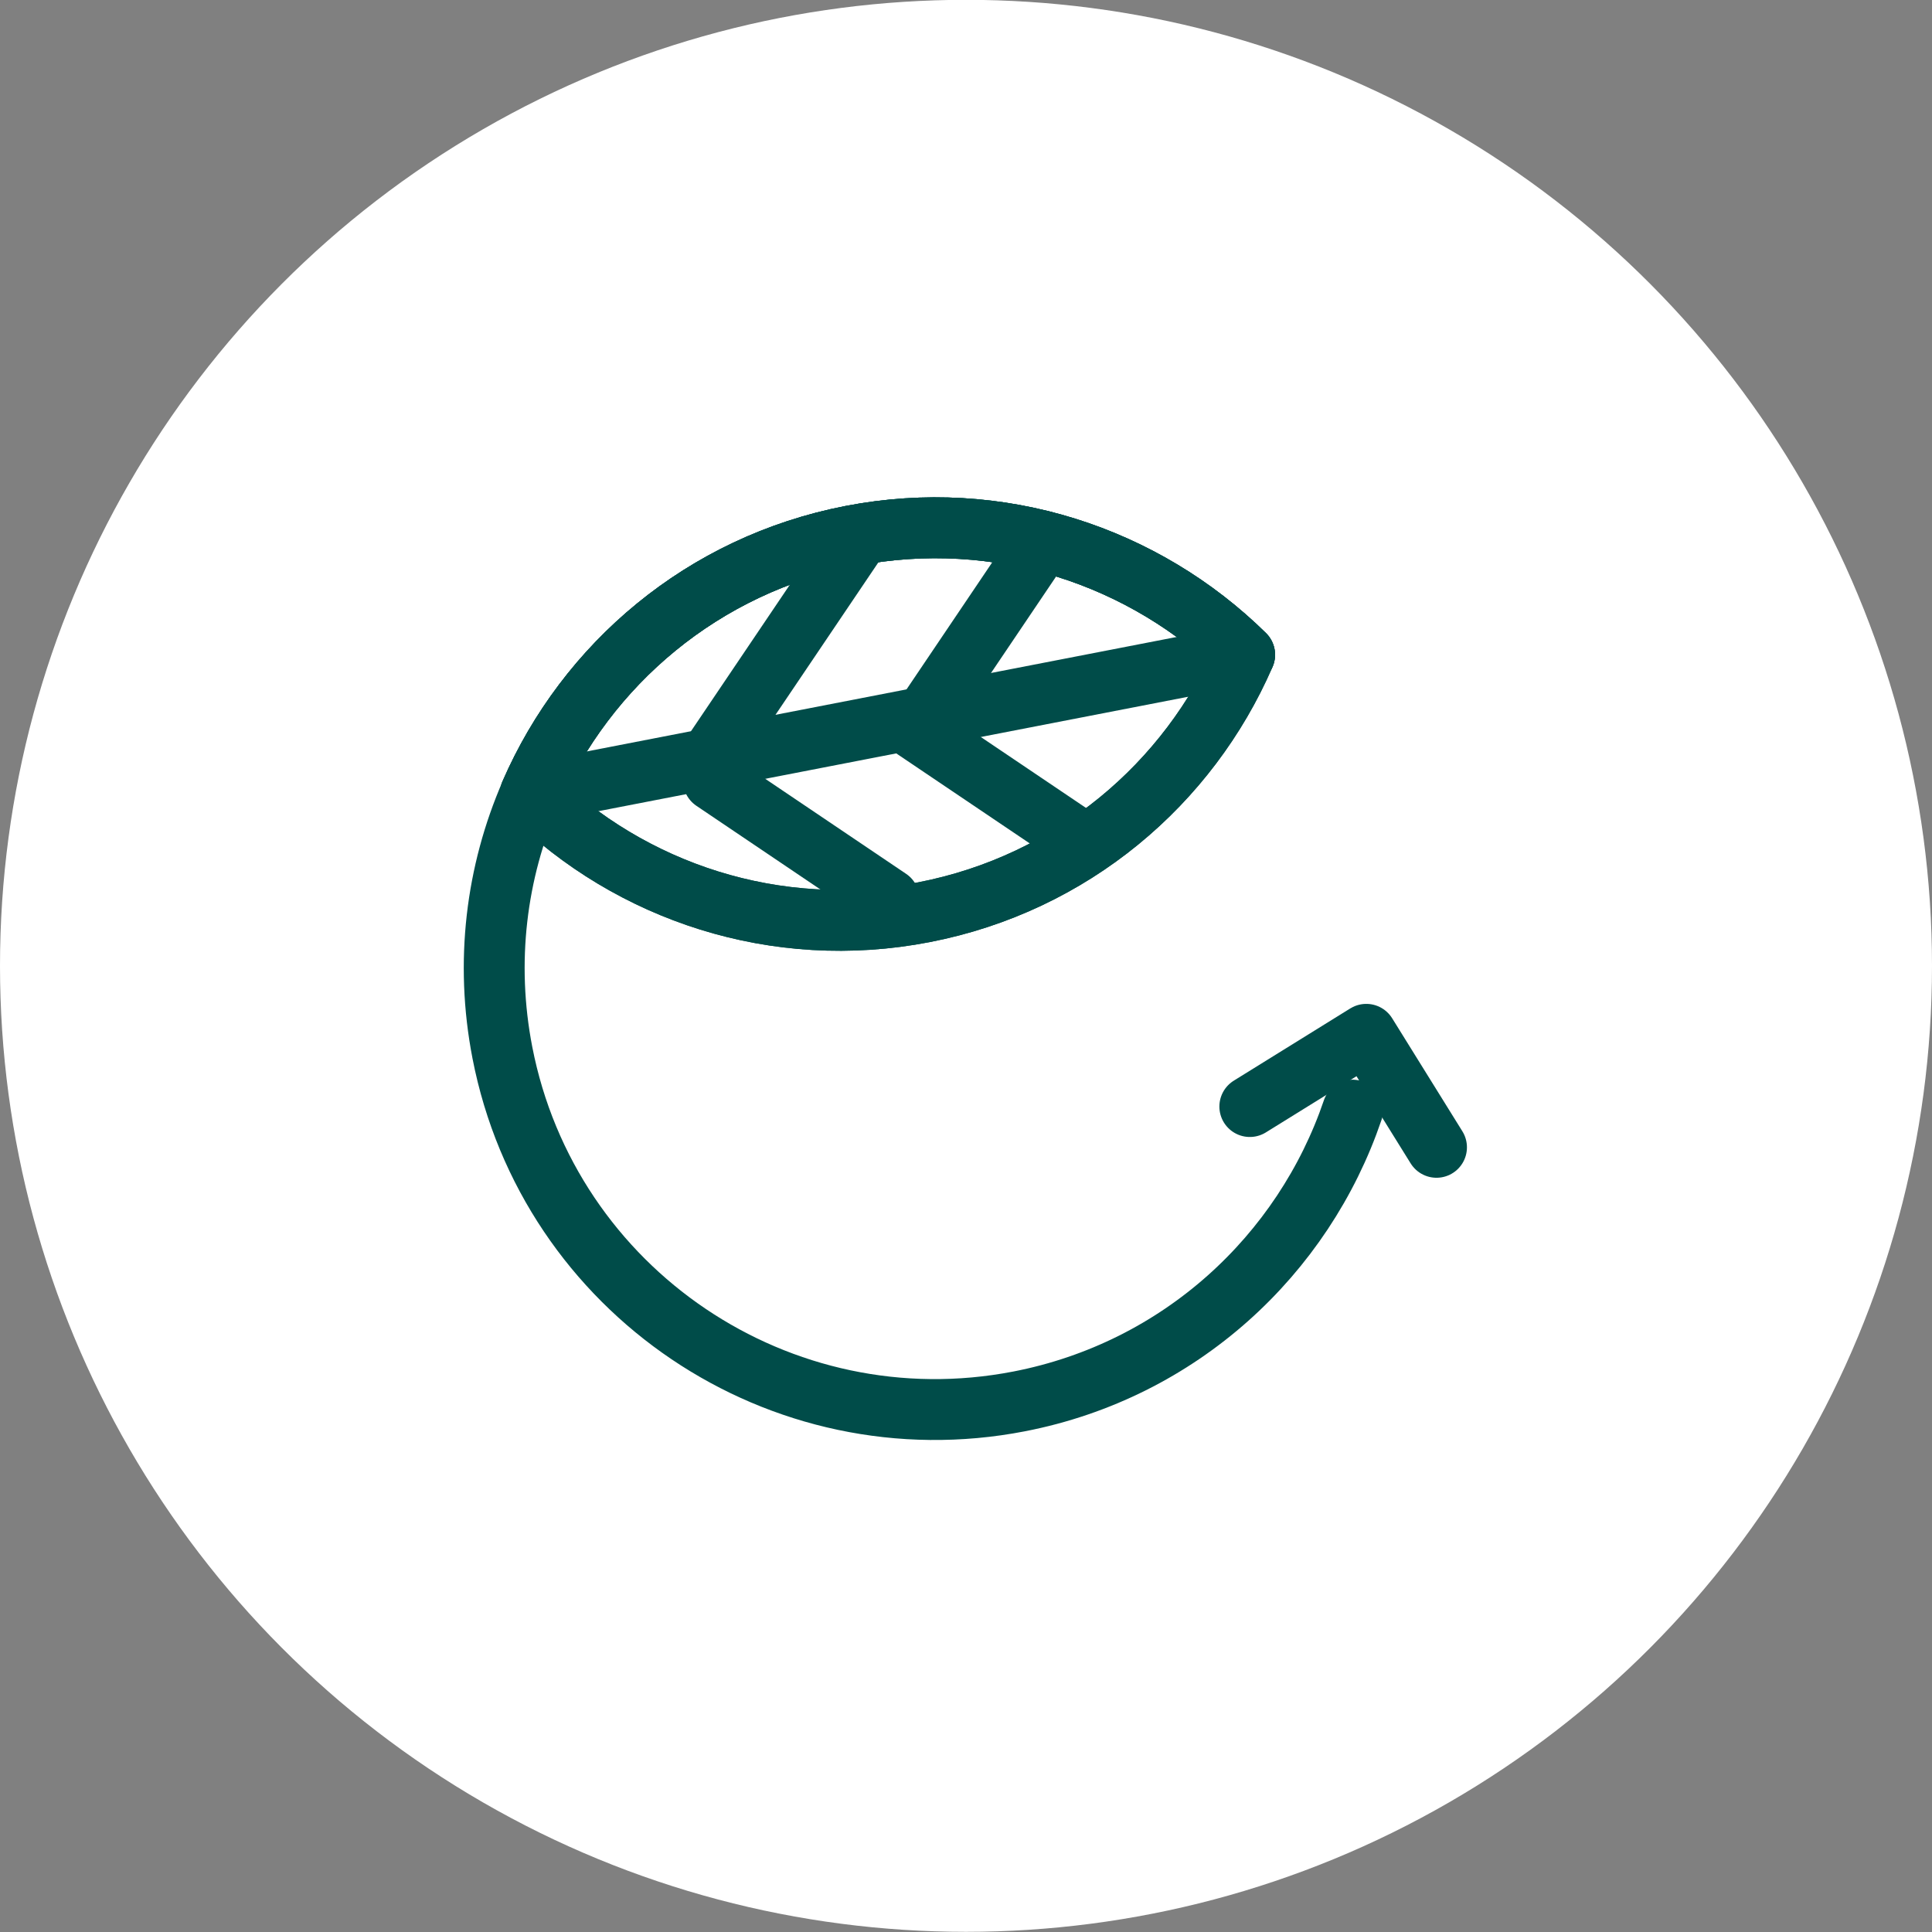 <?xml version="1.0" encoding="UTF-8"?> <svg xmlns="http://www.w3.org/2000/svg" width="94" height="94" viewBox="0 0 94 94" fill="none"><rect x="0" y="0" width="94" height="94" fill="#808080" stroke="none"/><g id="Group 125"><circle id="Ellipse 1" cx="47" cy="46.992" r="47" fill="white"></circle><g id="Group 124"><g id="Group"><path id="Vector" d="M65.814 54.013C63.42 61.057 57.414 66.664 49.588 68.184C37.958 70.441 26.7 62.839 24.443 51.215C23.585 46.793 24.148 42.432 25.814 38.601C28.536 32.333 34.198 27.474 41.406 26.075C48.615 24.676 55.687 27.064 60.556 31.857" stroke="#004C49" stroke-width="2.962" stroke-linecap="round" stroke-linejoin="round"></path><path id="Vector_2" d="M60.556 31.857C57.834 38.126 52.167 42.984 44.958 44.383C37.75 45.782 30.678 43.394 25.809 38.601C28.536 32.333 34.197 27.474 41.406 26.075C48.614 24.676 55.686 27.064 60.556 31.857Z" stroke="#004C49" stroke-width="2.962" stroke-linecap="round" stroke-linejoin="round"></path><path id="Vector_3" d="M60.556 31.857C57.834 38.126 52.167 42.984 44.958 44.383C37.75 45.782 30.678 43.394 25.809 38.601C28.536 32.333 34.197 27.474 41.406 26.075C48.614 24.676 55.686 27.064 60.556 31.857Z" stroke="#004C49" stroke-width="2.962" stroke-linecap="round" stroke-linejoin="round"></path></g><path id="Vector_4" d="M27.668 38.24L59.098 32.141" stroke="#004C49" stroke-width="2.962" stroke-linecap="round" stroke-linejoin="round"></path><g id="Group_2"><path id="Vector_5" d="M34.504 36.913L41.663 26.305" stroke="#004C49" stroke-width="2.962" stroke-linecap="round" stroke-linejoin="round"></path><path id="Vector_6" d="M44.99 34.88L50.756 26.332" stroke="#004C49" stroke-width="2.962" stroke-linecap="round" stroke-linejoin="round"></path></g><g id="Group_3"><path id="Vector_7" d="M52.714 41.011L44.221 35.284" stroke="#004C49" stroke-width="2.962" stroke-linecap="round" stroke-linejoin="round"></path><path id="Vector_8" d="M43.258 43.744L34.711 37.978" stroke="#004C49" stroke-width="2.962" stroke-linecap="round" stroke-linejoin="round"></path></g><path id="Vector_9" d="M60.809 53.838L66.476 50.324L69.892 55.822" stroke="#004C49" stroke-width="2.962" stroke-linecap="round" stroke-linejoin="round"></path></g></g></svg> 